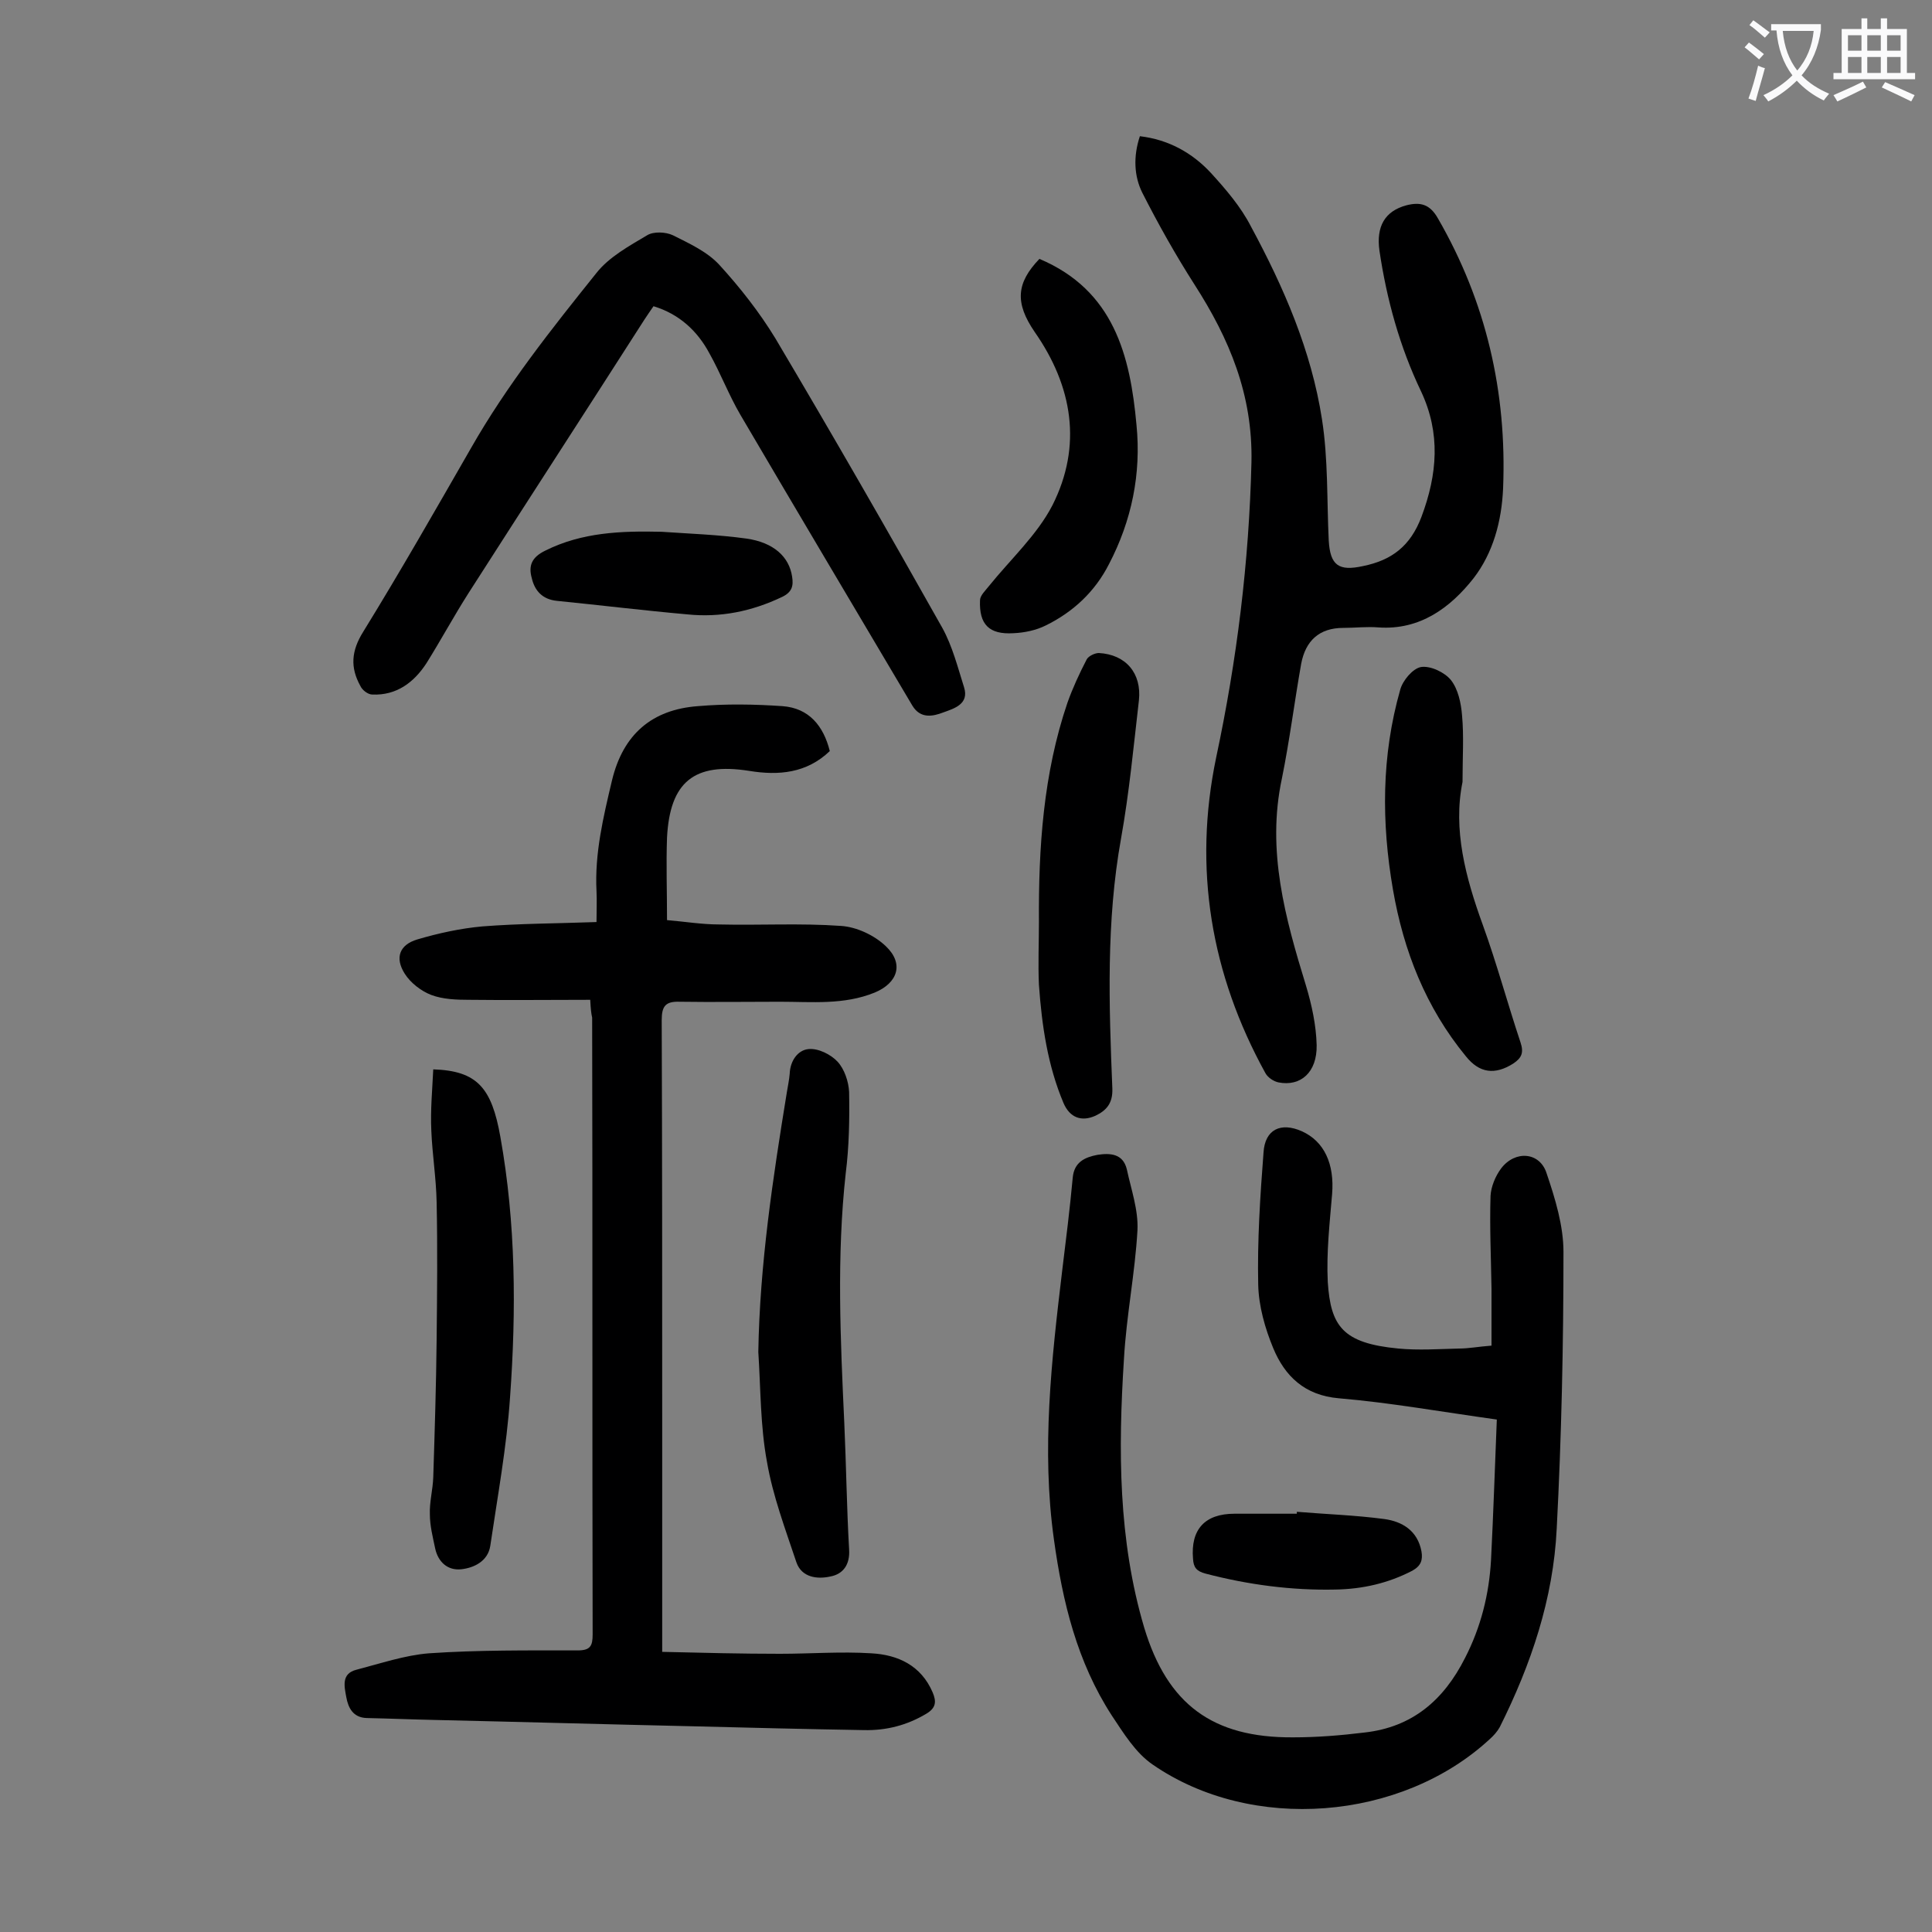 <svg enable-background="new 0 0 400 400" viewBox="0 0 400 400" xmlns="http://www.w3.org/2000/svg"><rect x="0" y="0" width="400" height="400" fill="#808080" stroke="none"/><g fill="#000001"><path d="m122.2 207c-8.6 0-16.9.1-25.1 0-2.6 0-5.4-.1-7.8-1-2.1-.8-4.3-2.5-5.5-4.4-2.1-3.3-1.1-6 2.6-7.1 4.4-1.3 9-2.3 13.5-2.7 7.7-.6 15.4-.6 23.6-.9 0-2.5.1-4.4 0-6.4-.4-7.8 1.4-15.3 3.2-22.9 2.3-9.6 8.3-14.7 17.8-15.4 5.8-.5 11.7-.4 17.5 0 5.5.4 8.5 4.1 9.8 9.3-4.8 4.6-10.6 5.1-16.7 4.1-11.4-1.8-16.4 2.3-17 13.8-.2 5.5 0 11 0 17.1 3.6.3 7.2.9 10.8.9 8.4.2 16.8-.3 25.2.3 3.2.2 6.9 1.9 9.3 4.2 3.8 3.6 2.5 7.6-2.3 9.6-6.4 2.6-13 1.9-19.6 1.9-6.9 0-13.9.1-20.8 0-2.9-.1-3.7.9-3.7 3.8.1 27.2.1 54.4.1 81.6v44.8 4.4c8.4.2 16.4.4 24.4.4 6.3 0 12.6-.5 18.9-.1 5.5.3 10.3 2.5 12.7 8.1.8 1.9.7 3.2-1.3 4.4-4 2.4-8.3 3.5-12.9 3.4-11.9-.2-23.9-.5-35.8-.8-17.7-.4-35.3-.9-53-1.3-4.7-.1-9.5-.3-14.2-.4-2.8-.1-3.8-2.1-4.2-4.3s-1.1-4.9 2.1-5.7c5-1.3 10-3 15-3.4 10.2-.7 20.5-.6 30.8-.6 2.6 0 3.1-.9 3.1-3.3-.1-42.6 0-85.1-.1-127.7-.2-.9-.3-1.8-.4-3.7z"/><path d="m309.9 293.9c-11.5-1.6-22.1-3.5-32.7-4.4-7.1-.6-11.2-4.6-13.6-10.4-1.7-4.1-3-8.7-3.1-13.1-.2-9.1.4-18.3 1.1-27.4.3-4.8 3.6-6.3 7.9-4.4 4.7 2.1 6.8 6.8 6.3 13-.5 6-1.2 12.1-.9 18.2.6 9.2 3.1 12.7 14.6 13.8 4.2.4 8.4.1 12.6 0 2 0 4-.4 6.7-.6 0-4 0-7.9 0-11.8-.1-6.4-.4-12.8-.2-19.2.1-1.9 1-4.1 2.2-5.7 2.9-3.8 8-3.4 9.4 1 1.8 5.3 3.5 10.9 3.5 16.3 0 19.1-.4 38.2-1.4 57.3-.7 14.5-5.3 28.1-11.8 41.1-.5.9-1.3 1.8-2.1 2.5-18.3 16.9-49.3 19.4-69.8 5.2-3.5-2.4-6-6.5-8.4-10.1-7.2-11.1-10.2-23.5-12-36.5-2.6-18.6-.5-37.1 1.7-55.5.8-6.5 1.6-12.9 2.2-19.4.3-3.2 2.5-4.2 5.1-4.7 2.6-.4 5.3-.3 6.1 3 .9 4.2 2.4 8.4 2.2 12.6-.5 8.9-2.3 17.7-2.8 26.7-1.2 18.7-1.2 37.4 4.2 55.6 4.8 15.9 14.2 22.8 30.8 22.7 5 0 9.9-.4 14.8-1 9.9-1.1 16.4-6.7 20.8-15.4 3.3-6.4 5-13.2 5.4-20.3.5-9.9.8-19.3 1.2-29.1z"/><path d="m236 28.2c5.9.7 10.8 3.4 14.7 7.6 3.1 3.4 6.2 7 8.3 11.1 6.8 12.6 12.5 25.7 14.7 39.9 1.3 8.3 1 16.8 1.4 25.1.3 5.2 2.1 6.4 7.1 5.3 5.9-1.2 9.8-4.1 12.1-10.2 3.3-8.8 4-17.3-.1-26-4.4-9.2-7.1-19-8.6-29.1-.7-5 1.1-8.2 5.6-9.4 2.8-.7 4.8-.3 6.5 2.7 10 17.3 14.3 36 13.5 55.9-.3 6.9-2.1 13.4-6.1 18.6-4.8 6.1-11.1 10.8-19.7 10.2-2.4-.2-4.9.1-7.3.1-5 0-7.8 2.7-8.7 7.4-1.4 7.9-2.4 15.9-4 23.8-3.2 14.9.7 28.9 5 42.9 1.2 4 2.1 8.2 2.2 12.3.1 5.6-3.3 8.6-7.9 7.7-1-.2-2.2-1-2.7-1.9-11.3-20.5-15-42.4-10.2-65.4 4.3-20.2 6.8-40.4 7.3-61.1.3-14-4.6-25.6-11.8-36.8-3.9-6.1-7.5-12.5-10.8-19-1.7-3.4-1.9-7.5-.5-11.7z"/><path d="m135.3 63.4c-.7 1-1.3 1.9-1.9 2.8-12.1 18.9-24.3 37.7-36.4 56.6-3 4.7-5.7 9.7-8.7 14.5-2.6 4-6.2 6.7-11.2 6.5-.9 0-2.1-.9-2.5-1.8-2.1-3.8-1.9-7.2.6-11.2 7.7-12.5 15-25.3 22.3-38 7.4-13 16.7-24.7 26-36.3 2.6-3.3 6.8-5.6 10.5-7.8 1.3-.8 3.8-.7 5.3 0 3.4 1.7 7.1 3.4 9.6 6.1 4.3 4.7 8.3 9.8 11.6 15.2 11.8 19.9 23.3 39.9 34.6 60 2.1 3.8 3.2 8.2 4.5 12.3 1.1 3.5-2.1 4.4-4.3 5.2-2.1.8-4.7 1.4-6.4-1.4-11.9-20.1-23.8-40.1-35.6-60.2-2.4-4.1-4.1-8.6-6.4-12.7-2.5-4.7-6.3-8.2-11.6-9.8z"/><path d="m157 279.9c.3-18.1 3-35.9 5.9-53.7.2-1.3.5-2.6.6-3.9.1-2.7 1.7-4.9 3.9-5.1 2-.2 4.6 1.1 6 2.6s2.3 4.1 2.4 6.3c.1 5.6 0 11.3-.7 16.8-1.9 17.2-1.1 34.4-.3 51.7.4 8.7.5 17.5 1 26.2.2 3.1-1.2 5.1-3.9 5.6-2.7.6-5.9.2-7-2.9-2.3-6.9-4.9-13.8-6.1-20.8-1.4-7.5-1.3-15.2-1.8-22.8z"/><path d="m89.7 221.4c9.1.3 12.1 3.8 13.9 14 3.2 17.9 3.3 35.9 2 53.9-.7 10.3-2.6 20.6-4.1 30.8-.5 3.1-3.3 4.5-6 4.8-2.8.3-4.8-1.5-5.4-4.3-.5-2.4-1.1-4.7-1.1-7.1-.1-2.5.6-5 .7-7.6.3-9.5.6-19 .7-28.5s.2-19 0-28.5c-.1-5-.9-9.9-1.1-14.8-.2-4.3.2-8.4.4-12.7z"/><path d="m215.1 190.9c-.1-15.4.9-30.7 5.9-45.4 1.1-3.1 2.5-6.1 4-9 .4-.7 1.7-1.3 2.5-1.3 5.6.3 8.9 4.2 8.3 9.8-1.1 9.5-2 19.1-3.7 28.6-3.1 17.2-2.5 34.5-1.8 51.8.1 3-1.2 4.5-3.5 5.6-2.9 1.3-5.3.4-6.6-2.6-3.3-7.8-4.5-16.1-5.1-24.5-.2-4.4 0-8.7 0-13z"/><path d="m302.8 161.9c-2 9.8.6 19.7 4.2 29.6 2.9 8 5.1 16.2 7.8 24.3.7 2.1.3 3.2-1.5 4.4-3.8 2.4-7 2-9.8-1.5-8.3-10.1-12.9-21.8-15.1-34.5-2.4-13.9-2.4-27.7 1.5-41.4.5-1.9 2.6-4.4 4.3-4.7 2-.3 4.9 1.1 6.2 2.7 1.5 1.9 2.1 4.8 2.3 7.3.4 4.3.1 8.7.1 13.8z"/><path d="m215.2 53.6c15.4 6.5 18.8 20 20.1 34.4 1 10.1-1 19.8-5.7 28.8-2.9 5.7-7.4 9.9-13.1 12.7-2 1-4.4 1.5-6.7 1.6-5 .3-7.1-1.8-6.9-6.8 0-1 1.1-2 1.8-2.9 4.5-5.6 10-10.6 13.2-16.8 6.2-12.3 4.2-24.6-3.7-35.9-4.1-6-3.8-10.1 1-15.1z"/><path d="m137 110.1c5.8.4 11.7.6 17.5 1.4 5.7.8 8.9 3.8 9.5 7.9.3 1.9 0 3.2-2.1 4.2-6.3 3-12.8 4.3-19.6 3.6-9-.8-18-1.9-27-2.8-3-.3-4.6-2.1-5.2-4.7-.7-2.5-.1-4.3 2.8-5.7 7.6-3.8 15.7-4.1 24.1-3.9z"/><path d="m268.5 313c6 .5 12.1.7 18.1 1.5 3.7.5 6.9 2.4 7.7 6.7.3 1.8-.1 3-1.9 4-5 2.6-10.3 3.8-15.9 3.9-9.1.2-18.1-1-26.9-3.3-1.9-.5-2.5-1.3-2.6-3.1-.5-6 2.4-9.3 8.6-9.3h12.9c0-.1 0-.3 0-.4z"/></g><path d="m362.1 8.8c1.1.8 2.1 1.6 3.1 2.4l-1 1.1c-1.3-1.1-2.3-2-3-2.5zm1.9 4.8c.5.2.9.4 1.4.5-.6 2.3-1.3 4.5-1.9 6.8l-1.5-.5c.8-2.1 1.4-4.3 2-6.8zm-1-9.4c1.3.9 2.4 1.8 3.4 2.5l-1 1.1c-1.4-1.2-2.4-2.1-3.2-2.6zm3.7 2.2v-1.4h10.3v1.2c-.5 3.6-1.8 6.8-4 9.4 1.5 1.6 3.4 2.8 5.7 3.8-.3.4-.7.8-1.1 1.4-2.3-1.1-4.1-2.5-5.6-4.1-1.6 1.6-3.6 3.1-5.9 4.3-.3-.5-.7-.9-1-1.3 2.4-1.1 4.4-2.5 6-4.1-1.9-2.5-3-5.6-3.3-9.3h-1.1zm8.8 0h-6.4c.3 3.3 1.3 6 3 8.2 2-2.3 3.1-5.1 3.4-8.2z" fill="#fafafb"/><path d="m385.3 3.8h1.3v2.2h2.8v-2.2h1.3v2.2h4.1v9.1h1.7v1.3h-16.9v-1.3h1.7v-9.1h4.1v-2.2zm.4 13.1.7 1.2c-1.8.9-3.8 1.9-6 2.9-.2-.4-.5-.8-.8-1.3 2.3-1 4.3-1.9 6.1-2.8zm-3.1-6.4h2.8v-3.2h-2.8zm0 4.6h2.8v-3.3h-2.8zm4-4.6h2.8v-3.2h-2.8zm0 4.6h2.8v-3.3h-2.8zm3.7 1.9c2.1.9 4.1 1.8 6.1 2.7l-.7 1.3c-2.2-1.1-4.2-2-6.1-2.9zm3.2-9.7h-2.8v3.2h2.8zm-2.8 7.8h2.8v-3.3h-2.8z" fill="#fafafb"/></svg>